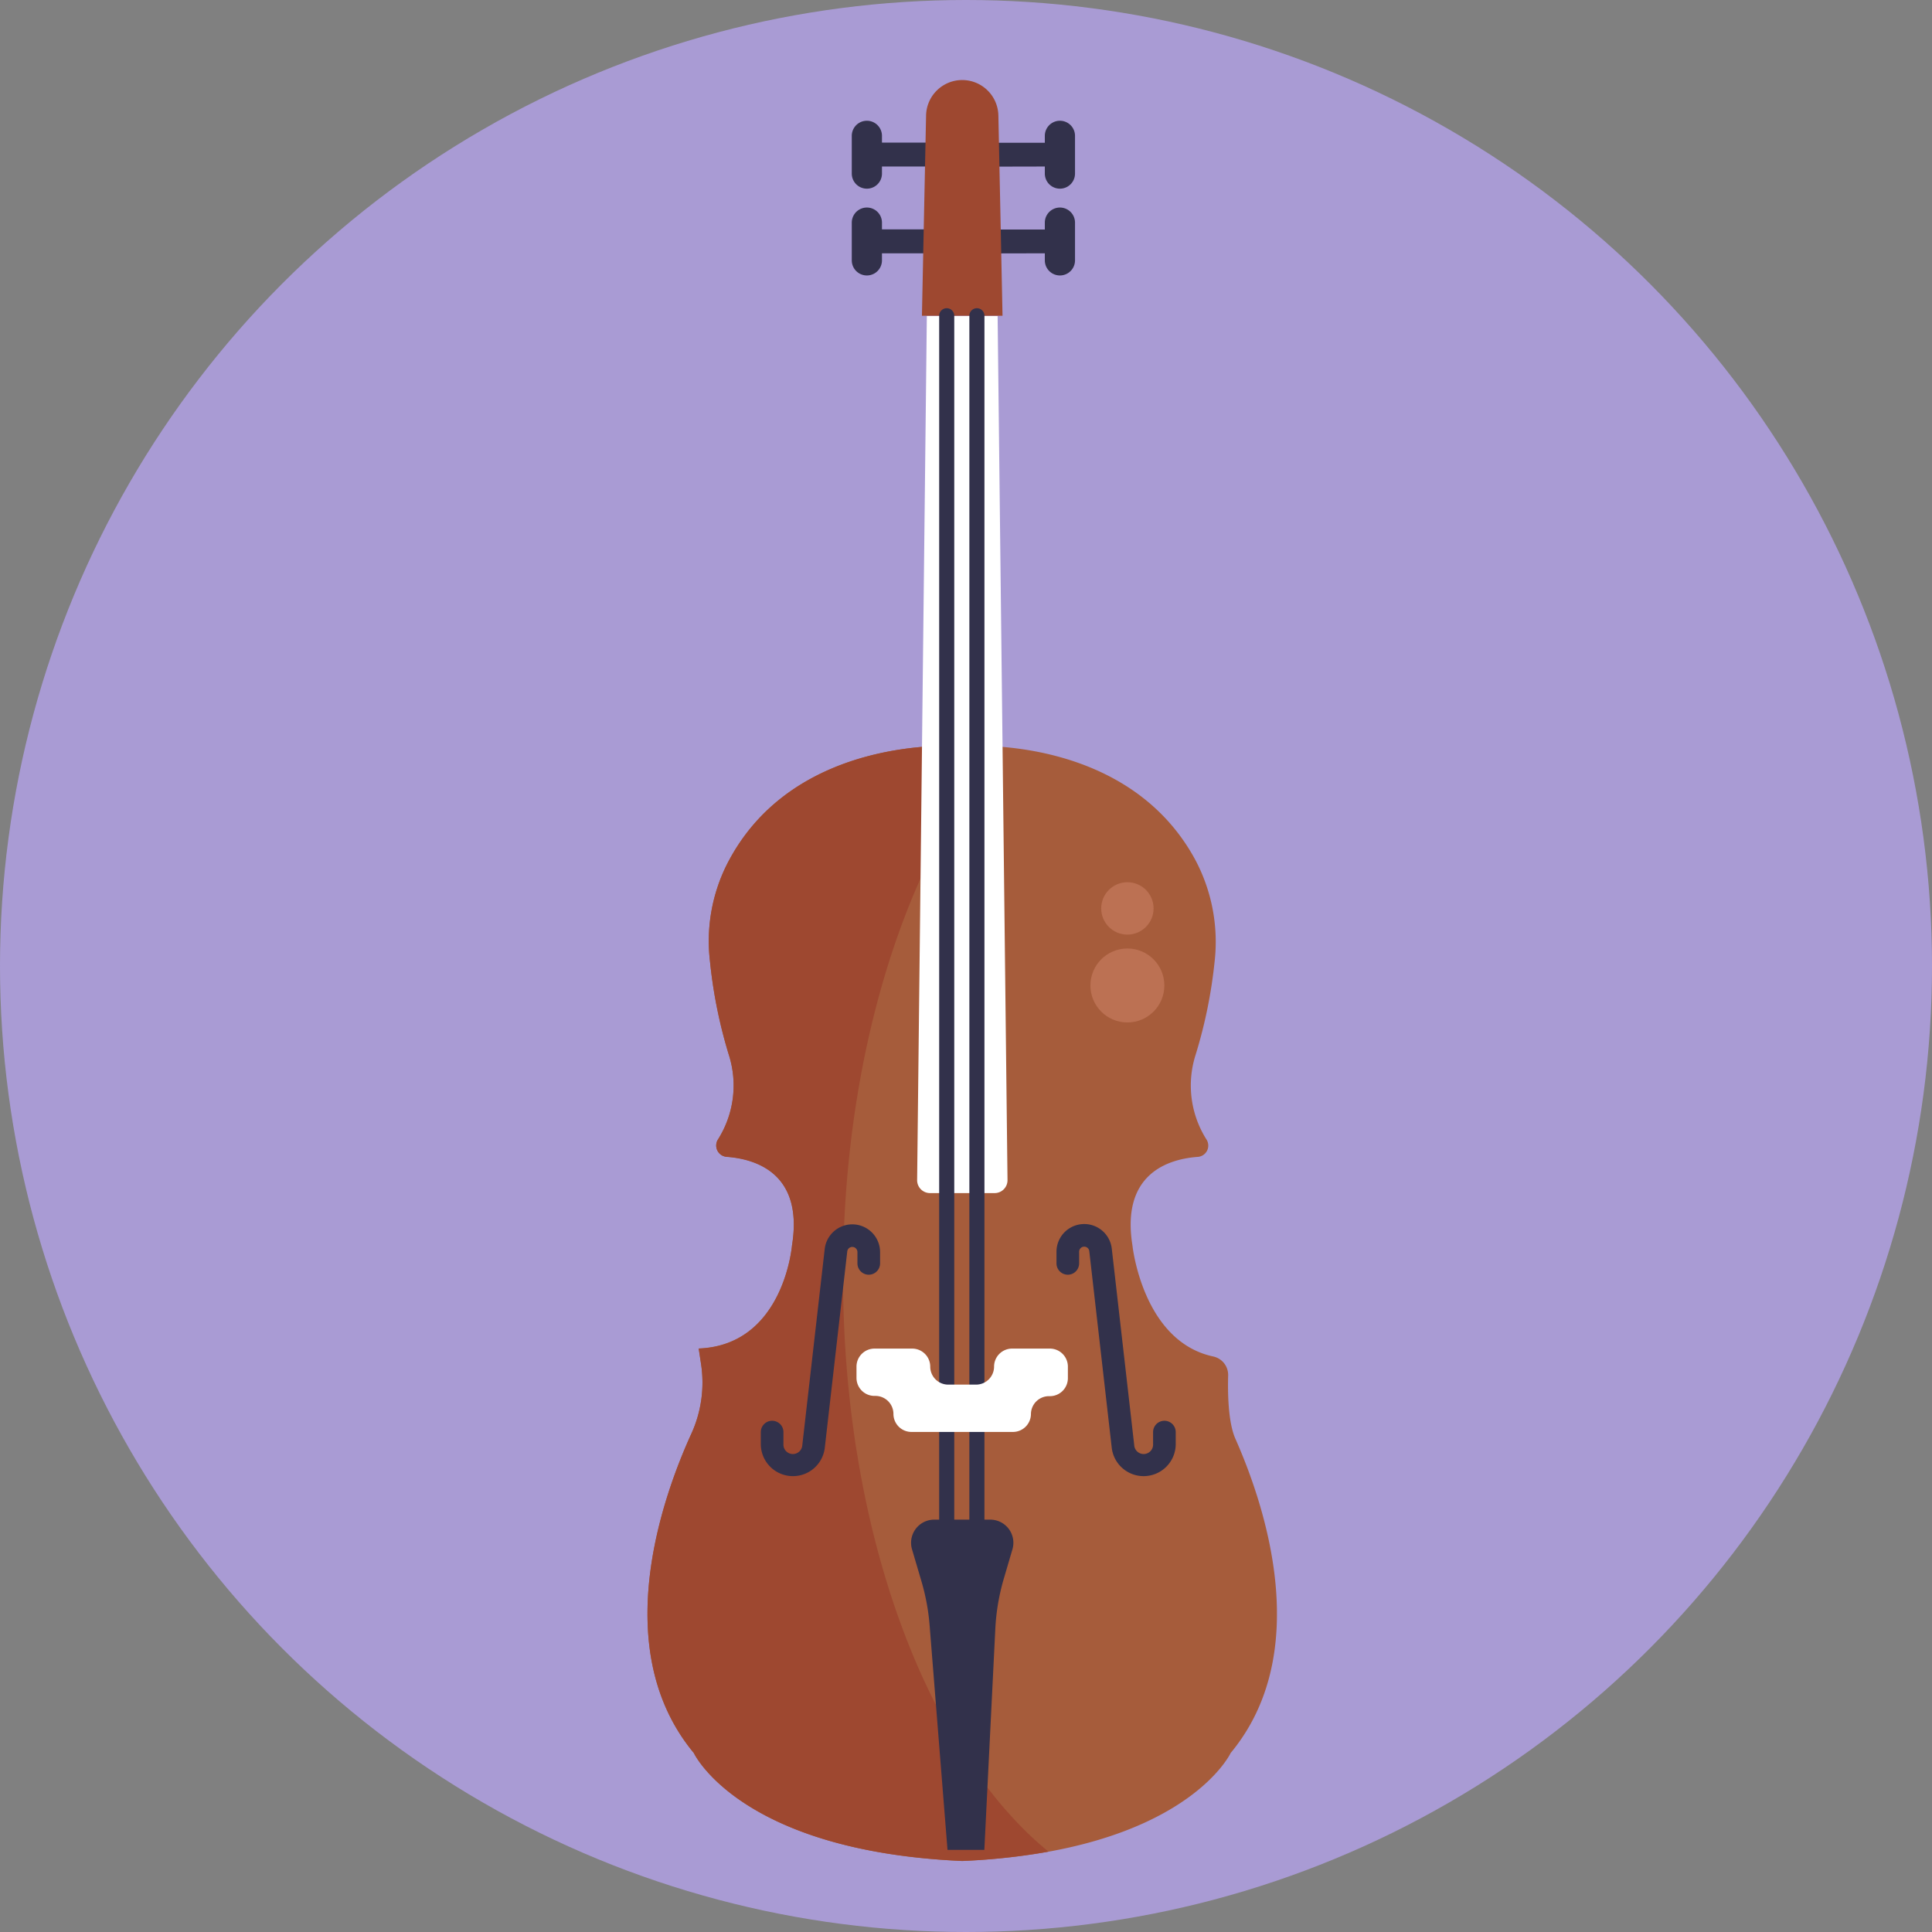 <svg xmlns="http://www.w3.org/2000/svg" viewBox="0 0 512 512"><rect x="0" y="0" width="512" height="512" fill="#808080" stroke="none"/><defs><style>.cls-1{fill:#a99bd4;}.cls-2{fill:#32314b;}.cls-3{fill:#a65c3b;}.cls-4{fill:#9e4830;}.cls-5{fill:#fff;}.cls-6{fill:#bc7153;}</style></defs><title>Music</title><g id="BULINE"><circle class="cls-1" cx="256" cy="256" r="256"/></g><g id="Icons"><path class="cls-2" d="M233.73,37.79V36a4,4,0,0,0-8,0V46a4,4,0,1,0,8,0V44.13h19V37.79Z"/><path class="cls-2" d="M276.89,44.13V46a4,4,0,0,0,8,0V36a4,4,0,1,0-8,0v1.83h-19v6.34Z"/><path class="cls-2" d="M233.73,60.79V59a4,4,0,0,0-8,0V69a4,4,0,1,0,8,0V67.13h19V60.79Z"/><path class="cls-2" d="M276.89,67.13V69a4,4,0,0,0,8,0V59a4,4,0,1,0-8,0v1.83h-19v6.34Z"/><path class="cls-3" d="M325.47,364.56a5,5,0,0,0-3.92-5.07c-18.78-4-21.44-29.43-21.44-29.43-3.1-19.26,9.81-22.94,17.39-23.48a3,3,0,0,0,2.27-4.54h0a26.73,26.73,0,0,1-2.91-22.54,128.15,128.15,0,0,0,5-24.44,46.34,46.34,0,0,0-5.09-27.19C298.5,194.08,255,197.76,255,197.76s-44.65-3.78-62.43,31.45a45.38,45.38,0,0,0-4.44,25.41,129,129,0,0,0,5,24.88A26.73,26.73,0,0,1,190.23,302h0a3,3,0,0,0,2.27,4.54c7.58.54,20.49,4.22,17.39,23.48,0,0-2.17,26.47-24.73,27.33l.64,4.2A32.68,32.68,0,0,1,183.19,380c-7.8,17.14-22,57.24.67,84.56,0,0,12.15,26,71.14,28.63,59-2.61,71.14-28.63,71.14-28.63,22.09-26.64,9.15-65.44,1.26-83.25C325.49,377,325.34,369.42,325.47,364.56Z"/><path class="cls-4" d="M277.86,490.7A169.55,169.55,0,0,1,255,493.17c-59-2.6-71.14-28.63-71.14-28.63-22.65-27.31-8.47-67.42-.66-84.56a32.59,32.59,0,0,0,2.6-18.39l-.64-4.2c22.56-.86,24.73-27.32,24.73-27.32,3.11-19.26-9.81-22.95-17.39-23.49a3,3,0,0,1-2.26-4.54,26.73,26.73,0,0,0,2.9-22.54,129,129,0,0,1-5-24.88,45.38,45.38,0,0,1,4.43-25.41C210.36,194,255,197.76,255,197.76a70,70,0,0,1,10.26.15c-25.2,29.88-41.85,81.48-41.85,140.14C223.41,406,245.76,464.49,277.86,490.7Z"/><path class="cls-2" d="M262.44,402.72H247.56a6.13,6.13,0,0,0-5.87,7.85l2.53,8.58a57.36,57.36,0,0,1,2.14,11.61l4.74,59.48h9.76l2.91-58.61a57.15,57.15,0,0,1,2.26-13.3l2.28-7.76A6.13,6.13,0,0,0,262.44,402.72Z"/><path class="cls-5" d="M263.54,316.18H246.46a3.41,3.41,0,0,1-3.41-3.45l2.57-229h18.76L267,312.73A3.41,3.41,0,0,1,263.54,316.18Z"/><path class="cls-4" d="M255,21.21h0a9.59,9.59,0,0,0-9.58,9.38l-1.1,53.09h21.36l-1.1-53.09A9.59,9.59,0,0,0,255,21.21Z"/><path class="cls-2" d="M210.12,391.19a8.51,8.51,0,0,1-8.5-8.5v-3.17a3,3,0,0,1,6,0v3.17a2.5,2.5,0,0,0,5,.28l5.94-52a7.36,7.36,0,0,1,14.67.84v3a3,3,0,0,1-6,0v-3a1.36,1.36,0,0,0-1.36-1.36,1.34,1.34,0,0,0-1.34,1.2l-5.95,52A8.49,8.49,0,0,1,210.12,391.19Z"/><path class="cls-2" d="M303.07,391.19a8.5,8.5,0,0,1-8.45-7.54l-5.94-52a1.35,1.35,0,0,0-2.7.16v3a3,3,0,0,1-6,0v-3a7.35,7.35,0,0,1,14.66-.84l5.94,52a2.5,2.5,0,0,0,5-.28v-3.17a3,3,0,0,1,6,0v3.17A8.51,8.51,0,0,1,303.07,391.19Z"/><circle class="cls-6" cx="298.77" cy="261.16" r="9.8"/><circle class="cls-6" cx="298.77" cy="240.74" r="6.94"/><path class="cls-2" d="M250.89,412.05a2,2,0,0,1-2-2V83.68a2,2,0,0,1,4,0V410.05A2,2,0,0,1,250.89,412.05Z"/><path class="cls-2" d="M258.89,412.05a2,2,0,0,1-2-2V83.68a2,2,0,0,1,4,0V410.05A2,2,0,0,1,258.89,412.05Z"/><path class="cls-5" d="M278.21,357.39h-10a4.78,4.78,0,0,0-4.77,4.77h0a4.78,4.78,0,0,1-4.77,4.78h-7.38a4.78,4.78,0,0,1-4.77-4.78h0a4.78,4.78,0,0,0-4.77-4.77h-10a4.78,4.78,0,0,0-4.77,4.77v3a4.77,4.77,0,0,0,4.77,4.77H232a4.78,4.78,0,0,1,4.77,4.77h0a4.78,4.78,0,0,0,4.77,4.78h26.9a4.78,4.78,0,0,0,4.77-4.78h0A4.78,4.78,0,0,1,278,370h.22A4.77,4.77,0,0,0,283,365.2v-3A4.78,4.78,0,0,0,278.21,357.39Z"/></g></svg>
